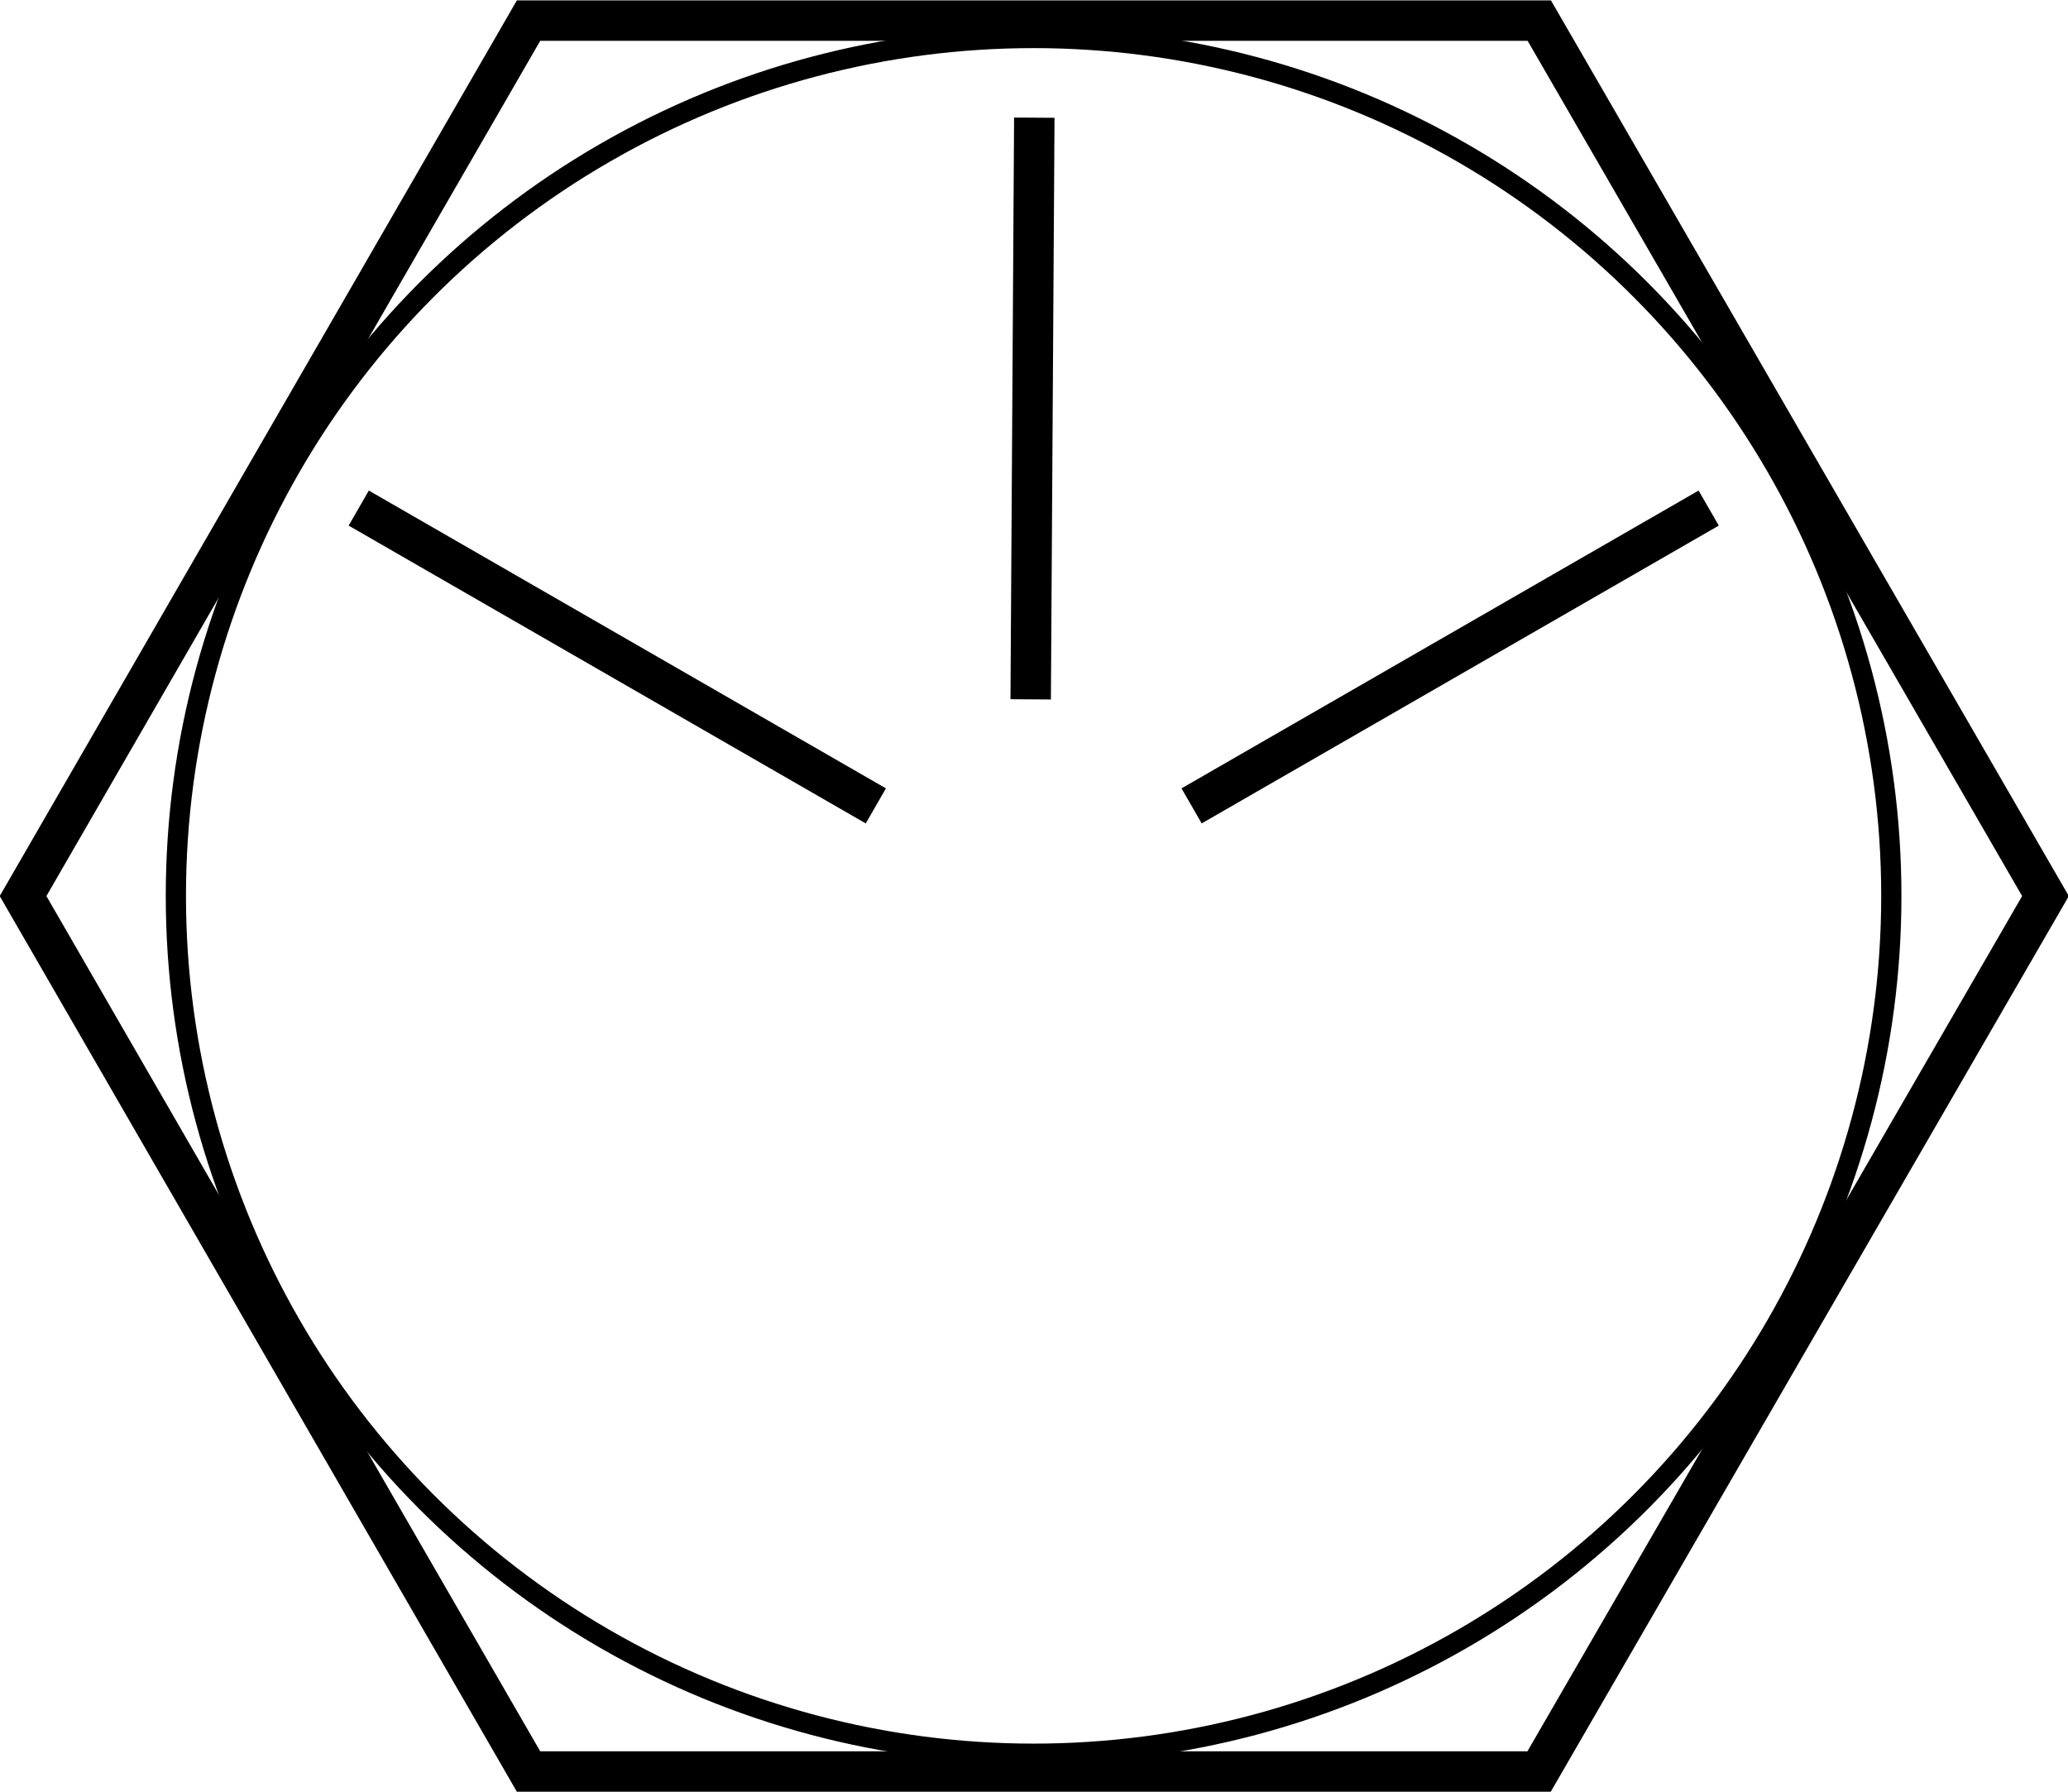 <svg width="109.1" height="94.51" enable-background="new 0 0 102.309 88.603" overflow="visible" version="1.1" viewBox="0 0 102.3 88.6" xml:space="preserve" xmlns="http://www.w3.org/2000/svg" xmlns:xlink="http://www.w3.org/1999/xlink" fill="none" stroke="#000" stroke-width="2">
<polygon transform="matrix(1 0 0 1 -.014 .01)" points="101.2 44.3 76.15 87.6 26.16 87.6 1.155 44.3 26.16 1 76.16 1" /><circle cx="51.13" cy="44.3" r="42.43" stroke-width="1"/>
<g transform="matrix(1 0 0 1 -.014 .01)"><path d="m51 34.57 0.179-28.77"/><path d="m43.34 39.84-25.58-14.73"/><path d="m58.96 39.84 25.58-14.73"/></g>
</svg>

